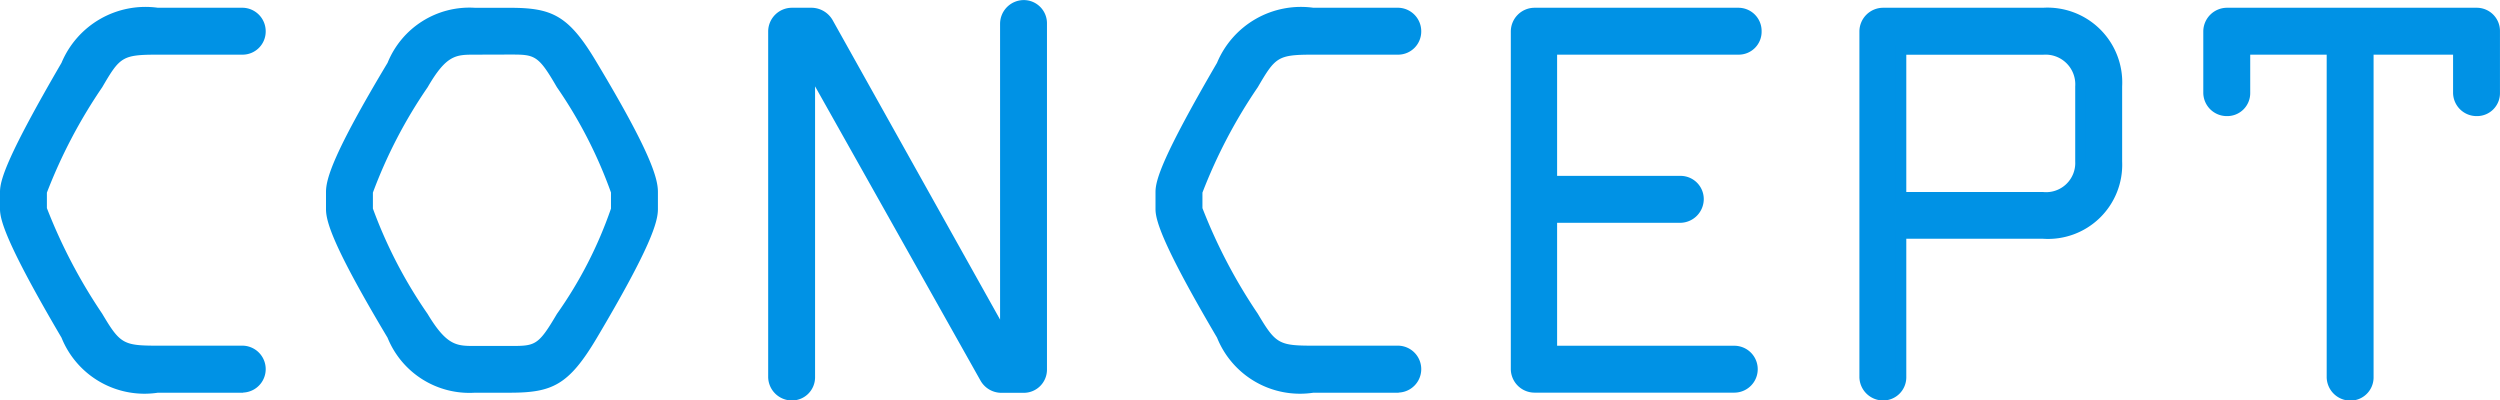 <svg xmlns="http://www.w3.org/2000/svg" width="71.172" height="11.401" viewBox="0 0 71.172 11.401">
  <g id="グループ_200" data-name="グループ 200" transform="translate(0.15 0.15)">
    <path id="パス_378" data-name="パス 378" d="M796.035,433.584h-2.427a2.4,2.4,0,0,1-2.614-1.493c-1.578-2.682-1.73-3.327-1.73-3.582v-.492c0-.288.169-.917,1.73-3.6a2.44,2.44,0,0,1,2.614-1.493h2.427a.523.523,0,0,1,.492.526.507.507,0,0,1-.492.509h-2.427c-1.086,0-1.188.1-1.715,1a13.571,13.571,0,0,0-1.6,3.072v.458a14.077,14.077,0,0,0,1.6,3.072c.543.917.679.985,1.715.985h2.427a.518.518,0,0,1,0,1.035Z" transform="translate(-789.263 -422.704)" fill="#0092e5"/>
    <path id="パス_378_-_アウトライン" data-name="パス 378 - アウトライン" d="M796.035,433.734h-2.427a2.546,2.546,0,0,1-2.744-1.567c-1.552-2.639-1.751-3.341-1.751-3.658v-.492c0-.346.212-1.031,1.751-3.674a2.59,2.59,0,0,1,2.744-1.568h2.427a.669.669,0,0,1,.642.676.659.659,0,0,1-.642.659h-2.427c-1.018,0-1.081.065-1.585.928a14.665,14.665,0,0,0-1.575,3v.441a15.193,15.193,0,0,0,1.574,3.005c.51.86.6.911,1.586.911h2.427a.668.668,0,0,1,0,1.335Zm-2.427-10.659a2.3,2.3,0,0,0-2.485,1.42c-1.532,2.632-1.709,3.271-1.709,3.522v.492a12.745,12.745,0,0,0,1.71,3.506,2.264,2.264,0,0,0,2.485,1.419h2.427a.369.369,0,0,0,.342-.359.374.374,0,0,0-.342-.376h-2.427c-1.1,0-1.275-.1-1.844-1.058a13.741,13.741,0,0,1-1.616-3.149v-.458a14,14,0,0,1,1.616-3.149c.55-.94.7-1.076,1.844-1.076h2.427a.36.36,0,0,0,.342-.359.374.374,0,0,0-.342-.376Z" transform="translate(-789.263 -422.704)" fill="#0092e5"/>
    <path id="パス_379" data-name="パス 379" d="M809.27,432.091c-.763,1.29-1.188,1.493-2.359,1.493h-.985a2.386,2.386,0,0,1-2.359-1.493c-1.51-2.529-1.731-3.259-1.731-3.582v-.492c0-.34.2-1.053,1.731-3.6a2.385,2.385,0,0,1,2.359-1.493h.985c1.171,0,1.6.2,2.359,1.493,1.528,2.546,1.714,3.259,1.714,3.6v.492C810.984,428.832,810.781,429.545,809.27,432.091Zm.679-4.056a12.419,12.419,0,0,0-1.561-3.072c-.56-.968-.7-1-1.477-1h-.985c-.594,0-.916.034-1.476,1a13.224,13.224,0,0,0-1.579,3.072v.458a12.678,12.678,0,0,0,1.579,3.072c.56.934.882.985,1.476.985h.985c.8,0,.917-.034,1.477-.985,1.426-2.41,1.561-2.97,1.561-3.072Z" transform="translate(-792.555 -422.704)" fill="#0092e5"/>
    <path id="パス_379_-_アウトライン" data-name="パス 379 - アウトライン" d="M806.911,433.734h-.985a2.514,2.514,0,0,1-2.488-1.566c-1.544-2.585-1.752-3.3-1.752-3.658v-.492c0-.374.208-1.1,1.753-3.676a2.513,2.513,0,0,1,2.488-1.566h.985c1.21,0,1.683.206,2.488,1.567,1.529,2.547,1.735,3.287,1.735,3.675v.492c0,.363-.206,1.082-1.735,3.658C808.594,433.528,808.121,433.734,806.911,433.734Zm-.985-10.659c-.785,0-1.447.1-2.23,1.42-1.533,2.554-1.71,3.233-1.71,3.522v.492a11.787,11.787,0,0,0,1.71,3.5c.783,1.316,1.446,1.42,2.23,1.42h.985c1.111,0,1.489-.167,2.23-1.42,1.518-2.557,1.693-3.225,1.693-3.505v-.492c0-.3-.175-.994-1.693-3.521-.741-1.253-1.12-1.42-2.231-1.42Zm.985,9.624h-.985c-.675,0-1.03-.1-1.6-1.058-1.485-2.509-1.6-3.045-1.6-3.149v-.458a14.758,14.758,0,0,1,1.6-3.148c.594-1.027.978-1.077,1.606-1.077h.985c.848,0,1.026.073,1.607,1.077a13.95,13.95,0,0,1,1.581,3.147v.458a13.337,13.337,0,0,1-1.582,3.149C807.932,432.634,807.77,432.7,806.911,432.7Zm-.985-8.589c-.539,0-.81,0-1.346.927a13.747,13.747,0,0,0-1.559,3v.455a13.249,13.249,0,0,0,1.558,3c.547.911.831.911,1.347.911h.985c.734,0,.811,0,1.348-.911a11.9,11.9,0,0,0,1.54-3v-.457a12.926,12.926,0,0,0-1.541-3c-.537-.928-.629-.928-1.348-.928Z" transform="translate(-792.555 -422.704)" fill="#0092e5"/>
    <path id="パス_380" data-name="パス 380" d="M826.017,433.506h-.644a.533.533,0,0,1-.458-.271l-4.991-8.877v8.86a.51.51,0,0,1-.509.509.525.525,0,0,1-.526-.509v-9.845a.529.529,0,0,1,.526-.526h.577a.554.554,0,0,1,.458.288l5.041,9.014v-9a.528.528,0,0,1,.526-.526.514.514,0,0,1,.509.526V433A.51.51,0,0,1,826.017,433.506Z" transform="translate(-797.02 -422.626)" fill="#0092e5"/>
    <path id="パス_380_-_アウトライン" data-name="パス 380 - アウトライン" d="M819.415,433.877a.677.677,0,0,1-.676-.659v-9.845a.677.677,0,0,1,.676-.676h.577a.7.7,0,0,1,.587.361l4.762,8.516v-8.42a.677.677,0,0,1,.676-.676.661.661,0,0,1,.659.676V433a.66.66,0,0,1-.659.659h-.644a.683.683,0,0,1-.587-.344l-4.712-8.381v8.287A.659.659,0,0,1,819.415,433.877Zm0-10.88a.377.377,0,0,0-.376.376v9.845a.373.373,0,0,0,.376.359.359.359,0,0,0,.359-.359v-9.433l5.272,9.377a.384.384,0,0,0,.328.194h.644a.359.359,0,0,0,.359-.359v-9.845a.364.364,0,0,0-.359-.376.377.377,0,0,0-.376.376v9.572l-5.322-9.516a.4.4,0,0,0-.328-.211Z" transform="translate(-797.02 -422.626)" fill="#0092e5"/>
    <path id="パス_381" data-name="パス 381" d="M840.6,433.584h-2.427a2.4,2.4,0,0,1-2.615-1.493c-1.578-2.682-1.731-3.327-1.731-3.582v-.492c0-.288.17-.917,1.731-3.6a2.439,2.439,0,0,1,2.615-1.493H840.6a.523.523,0,0,1,.492.526.507.507,0,0,1-.492.509h-2.427c-1.087,0-1.188.1-1.715,1a13.564,13.564,0,0,0-1.6,3.072v.458a14.07,14.07,0,0,0,1.6,3.072c.543.917.679.985,1.715.985H840.6a.518.518,0,0,1,0,1.035Z" transform="translate(-800.931 -422.704)" fill="#0092e5"/>
    <path id="パス_381_-_アウトライン" data-name="パス 381 - アウトライン" d="M840.6,433.734h-2.427a2.545,2.545,0,0,1-2.744-1.567c-1.553-2.639-1.752-3.341-1.752-3.658v-.492c0-.346.212-1.03,1.751-3.674a2.589,2.589,0,0,1,2.744-1.568H840.6a.669.669,0,0,1,.642.676.659.659,0,0,1-.642.659h-2.427c-1.018,0-1.081.065-1.585.928a14.659,14.659,0,0,0-1.575,3v.441a15.186,15.186,0,0,0,1.575,3.005c.51.86.6.911,1.586.911H840.6a.668.668,0,0,1,0,1.335Zm-2.427-10.659a2.3,2.3,0,0,0-2.485,1.42c-1.533,2.633-1.71,3.271-1.71,3.522v.492a12.74,12.74,0,0,0,1.71,3.506,2.264,2.264,0,0,0,2.485,1.419H840.6a.369.369,0,0,0,.342-.359.374.374,0,0,0-.342-.376h-2.427c-1.1,0-1.275-.1-1.844-1.058a13.735,13.735,0,0,1-1.617-3.149v-.458a13.99,13.99,0,0,1,1.617-3.149c.55-.94.7-1.076,1.844-1.076H840.6a.36.36,0,0,0,.342-.359.374.374,0,0,0-.342-.376Z" transform="translate(-800.931 -422.704)" fill="#0092e5"/>
    <path id="パス_382" data-name="パス 382" d="M853.867,423.96h-5.313v3.751h3.666a.515.515,0,0,1,.509.526.523.523,0,0,1-.509.51h-3.666v3.8h5.194a.517.517,0,0,1,0,1.035h-5.686a.525.525,0,0,1-.526-.509v-9.624a.529.529,0,0,1,.526-.526h5.8a.515.515,0,0,1,.51.526A.5.5,0,0,1,853.867,423.96Z" transform="translate(-804.521 -422.704)" fill="#0092e5"/>
    <path id="パス_382_-_アウトライン" data-name="パス 382 - アウトライン" d="M848.062,422.775h5.8a.661.661,0,0,1,.66.676.652.652,0,0,1-.66.659H848.7v3.451h3.516a.661.661,0,0,1,.659.676.677.677,0,0,1-.659.66H848.7v3.5h5.044a.667.667,0,0,1,0,1.335h-5.686a.677.677,0,0,1-.676-.659v-9.624A.677.677,0,0,1,848.062,422.775Zm5.8,1.035a.351.351,0,0,0,.36-.359.365.365,0,0,0-.36-.376h-5.8a.377.377,0,0,0-.376.376v9.624a.377.377,0,0,0,.376.359h5.686a.36.36,0,0,0,.36-.359.365.365,0,0,0-.36-.376H848.4v-4.1h3.816a.374.374,0,0,0,.359-.36.364.364,0,0,0-.359-.376H848.4V423.81Z" transform="translate(-804.521 -422.704)" fill="#0092e5"/>
    <path id="パス_383" data-name="パス 383" d="M866.047,429.205h-4.04V433.3a.511.511,0,0,1-.509.509.525.525,0,0,1-.526-.509v-9.845a.529.529,0,0,1,.526-.526h4.549a1.983,1.983,0,0,1,2.1,2.088v2.138A1.967,1.967,0,0,1,866.047,429.205Zm1.069-4.193a.993.993,0,0,0-1.069-1.053h-4.04v4.21h4.04a.976.976,0,0,0,1.069-1.019Z" transform="translate(-808.039 -422.704)" fill="#0092e5"/>
    <path id="パス_383_-_アウトライン" data-name="パス 383 - アウトライン" d="M861.5,433.955a.677.677,0,0,1-.676-.659v-9.845a.677.677,0,0,1,.676-.676h4.549a2.129,2.129,0,0,1,2.255,2.238v2.138a2.112,2.112,0,0,1-2.255,2.2h-3.89V433.3A.66.66,0,0,1,861.5,433.955Zm0-10.88a.377.377,0,0,0-.376.376V433.3a.377.377,0,0,0,.376.359.359.359,0,0,0,.359-.359v-4.241h4.19a1.811,1.811,0,0,0,1.954-1.9v-2.138a1.827,1.827,0,0,0-1.954-1.938Zm4.549,5.245h-4.19v-4.51h4.19a1.146,1.146,0,0,1,1.219,1.2v2.138A1.131,1.131,0,0,1,866.047,428.32Zm-3.89-.3h3.89a.83.83,0,0,0,.919-.869v-2.138a.845.845,0,0,0-.919-.9h-3.89Z" transform="translate(-808.039 -422.704)" fill="#0092e5"/>
    <path id="パス_384" data-name="パス 384" d="M881.874,425.709a.515.515,0,0,1-.526-.509V423.96h-2.563V433.3a.51.51,0,0,1-.509.509.525.525,0,0,1-.526-.509V423.96h-2.477V425.2a.5.5,0,0,1-.51.509.516.516,0,0,1-.526-.509v-1.748a.529.529,0,0,1,.526-.526h7.112a.514.514,0,0,1,.509.526V425.2A.5.5,0,0,1,881.874,425.709Z" transform="translate(-811.512 -422.704)" fill="#0092e5"/>
    <path id="パス_384_-_アウトライン" data-name="パス 384 - アウトライン" d="M874.762,422.775h7.112a.661.661,0,0,1,.659.676V425.2a.652.652,0,0,1-.659.659.669.669,0,0,1-.676-.659V424.11h-2.263V433.3a.66.66,0,0,1-.659.659.677.677,0,0,1-.676-.659V424.11h-2.177V425.2a.653.653,0,0,1-.66.659.669.669,0,0,1-.676-.659v-1.748A.677.677,0,0,1,874.762,422.775Zm7.112,2.784a.351.351,0,0,0,.359-.359v-1.748a.364.364,0,0,0-.359-.376h-7.112a.381.381,0,0,0-.376.376V425.2a.364.364,0,0,0,.376.359.352.352,0,0,0,.36-.359V423.81H877.9V433.3a.377.377,0,0,0,.376.359.359.359,0,0,0,.359-.359V423.81H881.5V425.2A.364.364,0,0,0,881.874,425.559Z" transform="translate(-811.512 -422.704)" fill="#0092e5"/>
  </g>
</svg>
